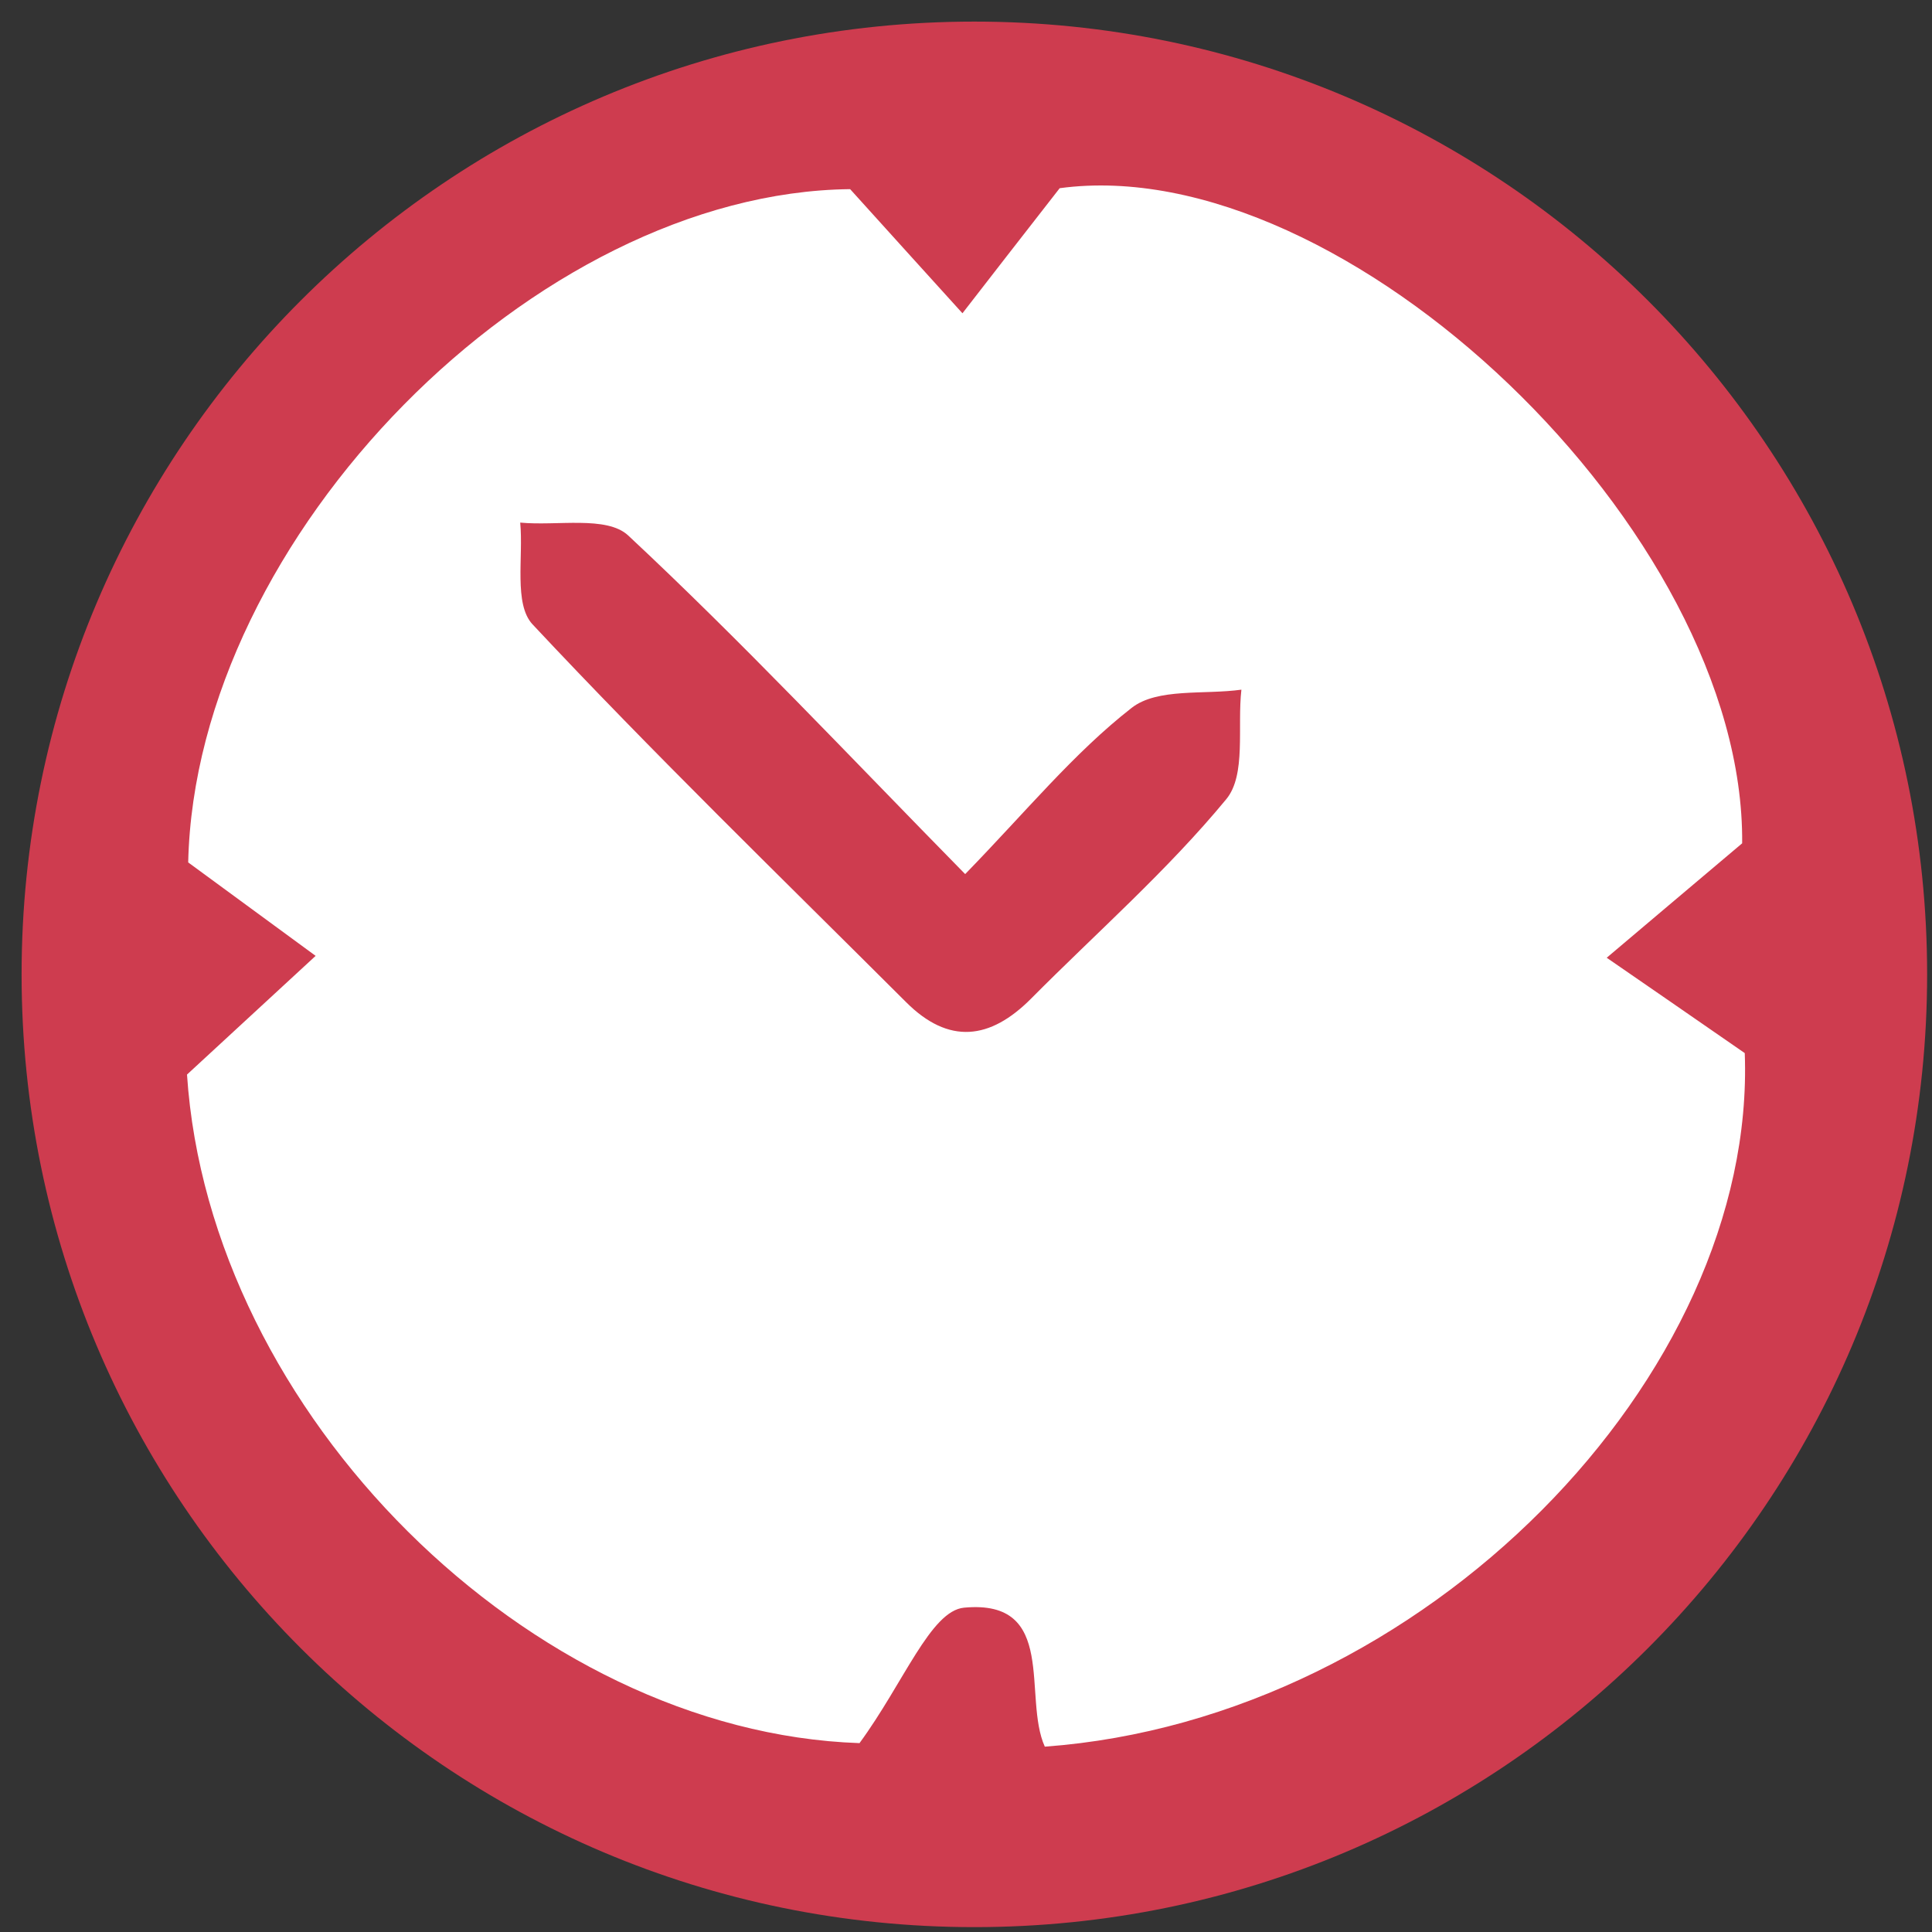 <svg xmlns="http://www.w3.org/2000/svg" width="73" height="73" viewBox="0 0 73 73" fill="none"><rect x="0" y="0" width="73" height="73" fill="#333333" stroke="none"/><path d="M36.816 72.816C56.698 72.816 72.816 56.698 72.816 36.816C72.816 16.934 56.698 0.816 36.816 0.816C16.933 0.816 0.816 16.934 0.816 36.816C0.816 56.698 16.933 72.816 36.816 72.816Z" fill="#CE3C4F"></path><path d="M32.47 65.863C20.013 65.435 7.913 53.398 7.066 40.602C9.028 38.792 10.472 37.455 11.926 36.117C10.454 35.038 8.983 33.959 7.111 32.586C7.387 20.263 20.227 7.272 32.122 7.147C33.834 9.046 35.1 10.437 36.366 11.837C37.41 10.491 38.453 9.144 40.04 7.111C50.811 5.649 65.934 20.076 65.827 31.864C63.749 33.62 62.224 34.904 60.709 36.188C62.287 37.276 63.865 38.364 65.925 39.791C66.38 51.962 53.834 64.945 39.478 65.997C38.631 64.124 39.986 60.415 36.429 60.745C35.163 60.861 34.146 63.589 32.47 65.872V65.863ZM36.455 33.014C32.042 28.52 28.02 24.231 23.731 20.228C22.92 19.479 21.038 19.88 19.656 19.746C19.781 21.048 19.407 22.822 20.12 23.589C24.694 28.476 29.5 33.139 34.235 37.865C35.849 39.479 37.41 39.291 38.961 37.731C41.44 35.234 44.106 32.898 46.335 30.196C47.093 29.278 46.745 27.459 46.906 26.059C45.497 26.255 43.731 25.988 42.76 26.746C40.566 28.458 38.765 30.669 36.473 33.023L36.455 33.014Z" fill="white"></path></svg>